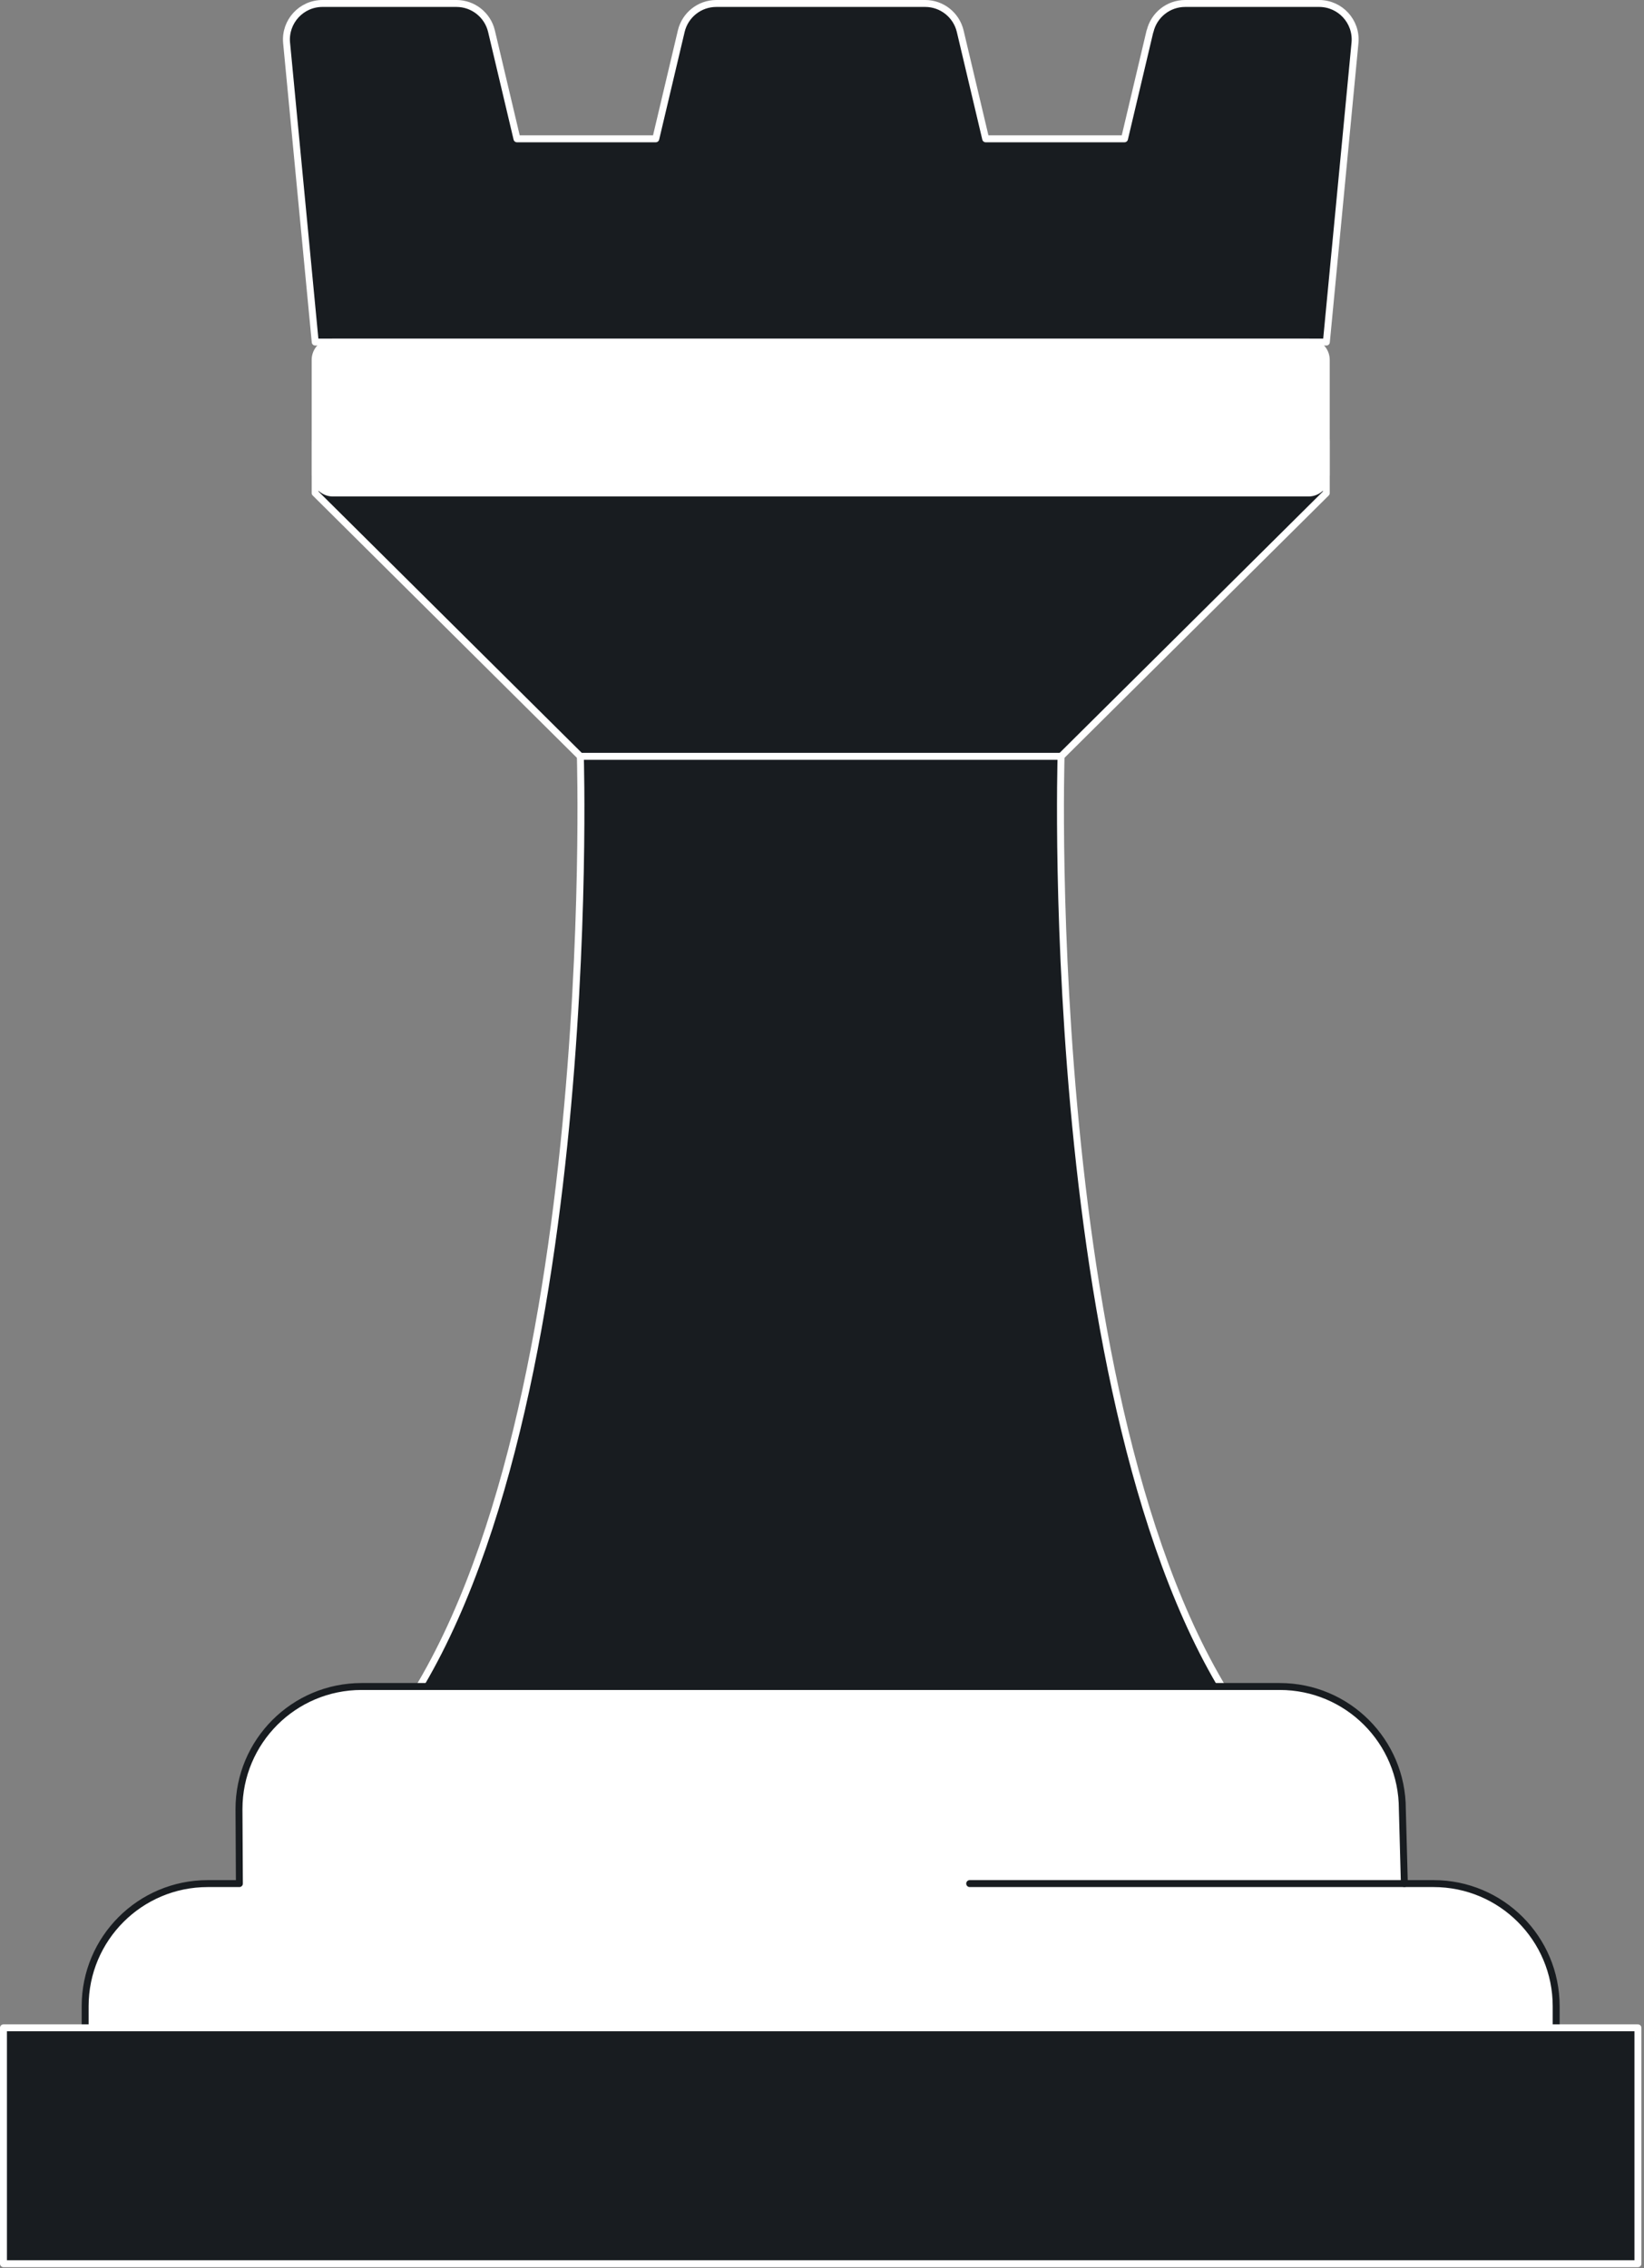 <?xml version="1.0" encoding="UTF-8"?> <svg xmlns="http://www.w3.org/2000/svg" width="474" height="654" viewBox="0 0 474 654" fill="none"><rect x="0" y="0" width="474" height="654" fill="#808080" stroke="none"/><path d="M331.559 9.005L324.218 40.025H284.192L276.851 9.005C275.745 4.316 271.557 1 266.74 1L206.527 1C201.711 1 197.522 4.316 196.417 9.005L189.075 40.025H149.05L141.708 9.005C140.602 4.316 136.414 1 131.597 1L92.98 1C86.883 1 82.101 6.224 82.624 12.286L90.885 98.631L382.417 98.631L390.678 12.286C391.201 6.213 386.419 1 380.323 1L341.705 1C336.888 1 332.7 4.316 331.594 9.005H331.559Z" fill="#181C20" stroke="white" stroke-width="2" stroke-linecap="round" stroke-linejoin="round"></path><path d="M305.927 218.076H167.329L90.862 142.156V127.217C90.862 121.12 95.854 114.278 101.951 114.278L371.306 114.278C377.402 114.278 382.394 121.12 382.394 127.217V142.156L305.927 218.076Z" fill="#181C20" stroke="white" stroke-width="2" stroke-linecap="round" stroke-linejoin="round"></path><path d="M305.925 218.078L167.326 218.078C167.326 218.078 173.563 422.52 110.5 501.511L362.751 501.511C299.688 422.508 305.925 218.078 305.925 218.078Z" fill="#181C20" stroke="white" stroke-width="2" stroke-linecap="round" stroke-linejoin="round"></path><path d="M413.341 543.094H404.906L404.324 521.616C404.324 502.092 388.5 486.268 368.976 486.268L104.252 486.268C84.728 486.268 68.904 502.092 68.904 521.616L69.02 543.094H59.898C40.375 543.094 24.551 558.918 24.551 578.442V588.739C24.551 608.263 40.375 624.087 59.898 624.087L413.329 624.087C432.853 624.087 448.677 608.263 448.677 588.739V578.442C448.677 558.918 432.853 543.094 413.329 543.094H413.341Z" fill="white" stroke="#181C20" stroke-width="2" stroke-linecap="round" stroke-linejoin="round"></path><path d="M472.249 584.679L1 584.679L1 652.699L472.249 652.699V584.679Z" fill="#181C20" stroke="white" stroke-width="2" stroke-linecap="round" stroke-linejoin="round"></path><path d="M96.013 98.626L377.236 98.626C380.086 98.626 382.39 100.942 382.39 103.781V136.999C382.39 139.85 380.075 142.154 377.236 142.154L96.013 142.154C93.162 142.154 90.858 139.838 90.858 136.999V103.781C90.858 100.93 93.174 98.626 96.013 98.626Z" fill="white" stroke="white" stroke-width="2" stroke-linecap="round" stroke-linejoin="round"></path><path d="M404.904 543.094H279.581" stroke="#181C20" stroke-width="2" stroke-linecap="round" stroke-linejoin="round"></path></svg> 